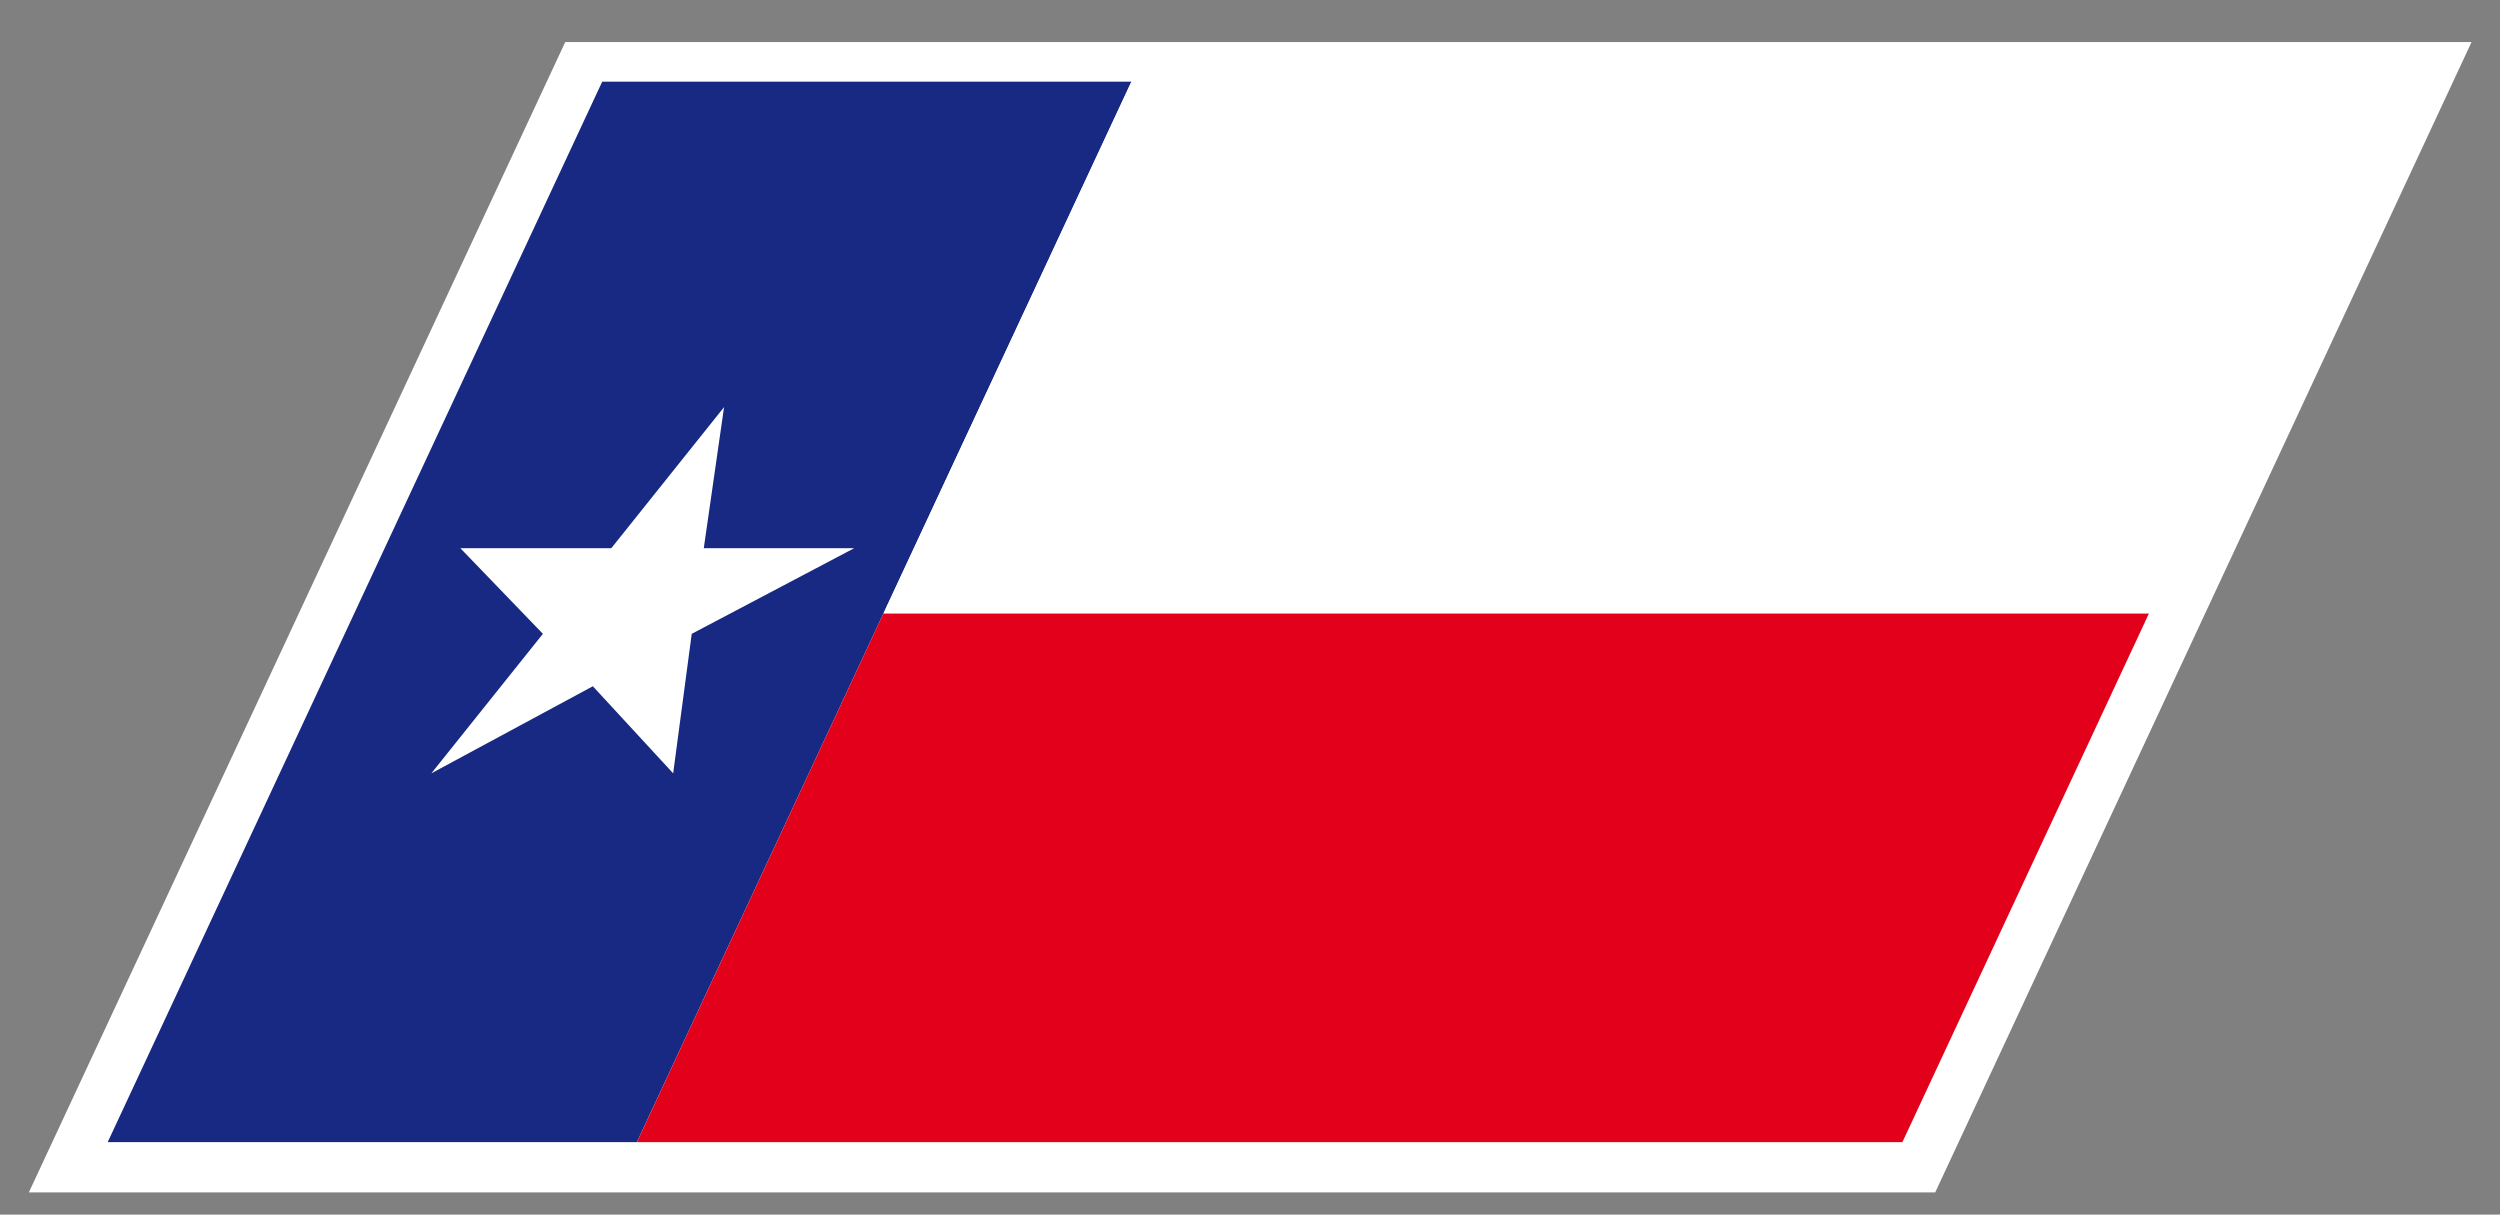<svg xmlns="http://www.w3.org/2000/svg" width="52.51" height="25.512">
  <rect width="100%" height="100%" fill="#808080" stroke="none"/>
  <path fill="#FFF" d="M11.872.884h40.04L40.647 25.045H.606zM51.912.884L40.647 25.045"/>
  <g>
    <path fill="none" d="M14.781 11.515l.426-2.964-2.369 2.964H9.669l1.734 1.799-2.343 2.929 3.392-1.829 1.687 1.829.389-2.929 3.411-1.799z"/>
    <path fill="#172983" d="M18.557 12.882l.025-.054 5.013-10.749.167-.357.003-.007H12.649L2.262 23.989h11.115l5.038-10.803.142-.304zm-4.418 3.361l-1.687-1.829-3.392 1.829 2.343-2.93-1.733-1.798h3.169l2.369-2.964-.426 2.964h3.158l-3.411 1.798-.39 2.93z"/>
    <path fill="#E2001A" d="M18.415 13.186l-5.037 10.803h26.58l5.038-10.803.141-.304h-26.58z"/>
    <path fill="#FFF" d="M23.761 1.722l-.167.357-5.012 10.749-.025.054h26.58l.025-.054 5.013-10.749.166-.357z"/>
  </g>
</svg>

